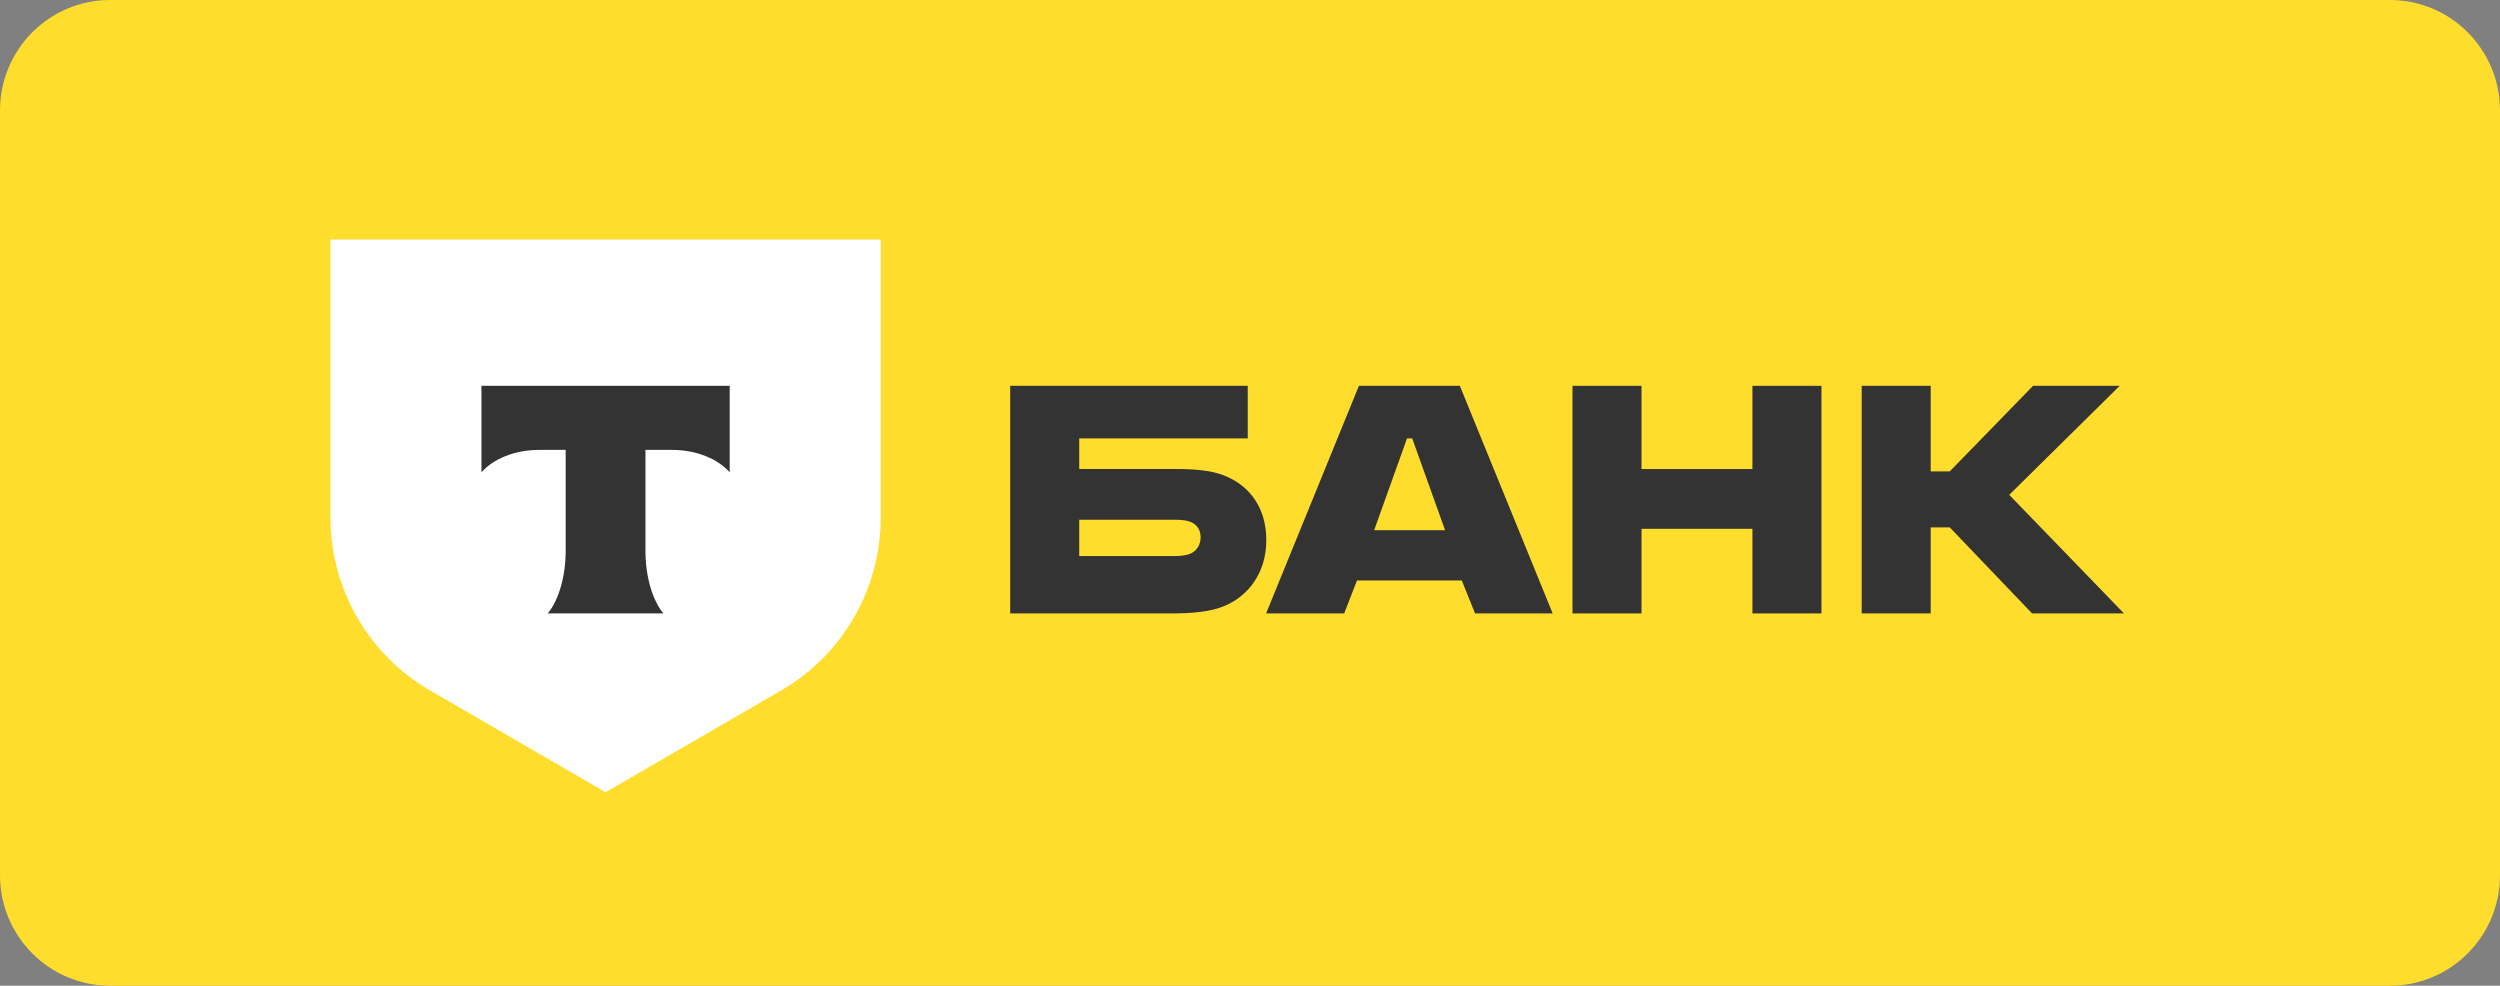 <svg width="175" height="69" viewBox="0 0 175 69" fill="none" xmlns="http://www.w3.org/2000/svg">
<rect x="0" y="0" width="175" height="69" fill="#808080" stroke="none"/>
<g clip-path="url(#clip0_285_2)">
<path d="M167.296 0H7.704C3.449 0 0 3.465 0 7.738V61.262C0 65.535 3.449 69 7.704 69H167.296C171.551 69 175 65.535 175 61.262V7.738C175 3.465 171.551 0 167.296 0Z" fill="#FFDD2D"/>
<path d="M85.642 33.267C84.776 32.932 83.643 32.832 82.41 32.832H75.546V30.69H87.342V27.008H70.714V42.94H81.977C83.543 42.94 84.709 42.806 85.576 42.471C87.408 41.769 88.641 40.062 88.641 37.819C88.641 35.543 87.475 33.97 85.642 33.267ZM83.243 38.79C82.977 38.89 82.61 38.924 82.143 38.924H75.546V36.38H82.143C82.677 36.38 83.11 36.414 83.443 36.581C83.843 36.782 84.043 37.15 84.043 37.618C84.043 38.087 83.81 38.589 83.243 38.79Z" fill="#333333"/>
<path d="M102.189 27.008H95.124L88.627 42.94H94.092L94.991 40.631H102.322L103.255 42.94H108.687L102.189 27.008ZM96.191 37.116L98.49 30.69H98.856L101.156 37.116H96.191Z" fill="#333333"/>
<path d="M114.906 37.016V42.94H110.074V27.008H114.906V32.832H122.67V27.008H127.502V42.94H122.67V37.016H114.906Z" fill="#333333"/>
<path d="M135.149 36.916V42.94H130.318V27.008H135.149V32.999H136.482L142.314 27.008H148.378L140.647 34.64L148.678 42.94H142.247L136.482 36.916H135.149Z" fill="#333333"/>
<path d="M23.131 16.766H61.65V36.225C61.65 41.214 59.001 45.823 54.7 48.318L42.391 55.458L30.081 48.318C25.78 45.823 23.131 41.214 23.131 36.225V16.766Z" fill="white"/>
<path fill-rule="evenodd" clip-rule="evenodd" d="M33.702 27.008V33.06C34.526 32.126 36.024 31.493 37.737 31.493H39.598V38.529C39.598 40.401 39.092 42.039 38.341 42.94H46.437C45.688 42.038 45.182 40.402 45.182 38.532V31.493H47.044C48.757 31.493 50.255 32.126 51.079 33.06V27.008H33.702Z" fill="#333333"/>
</g>
<defs>
<clipPath id="clip0_285_2">
<rect width="175" height="69" fill="white"/>
</clipPath>
</defs>
</svg>
